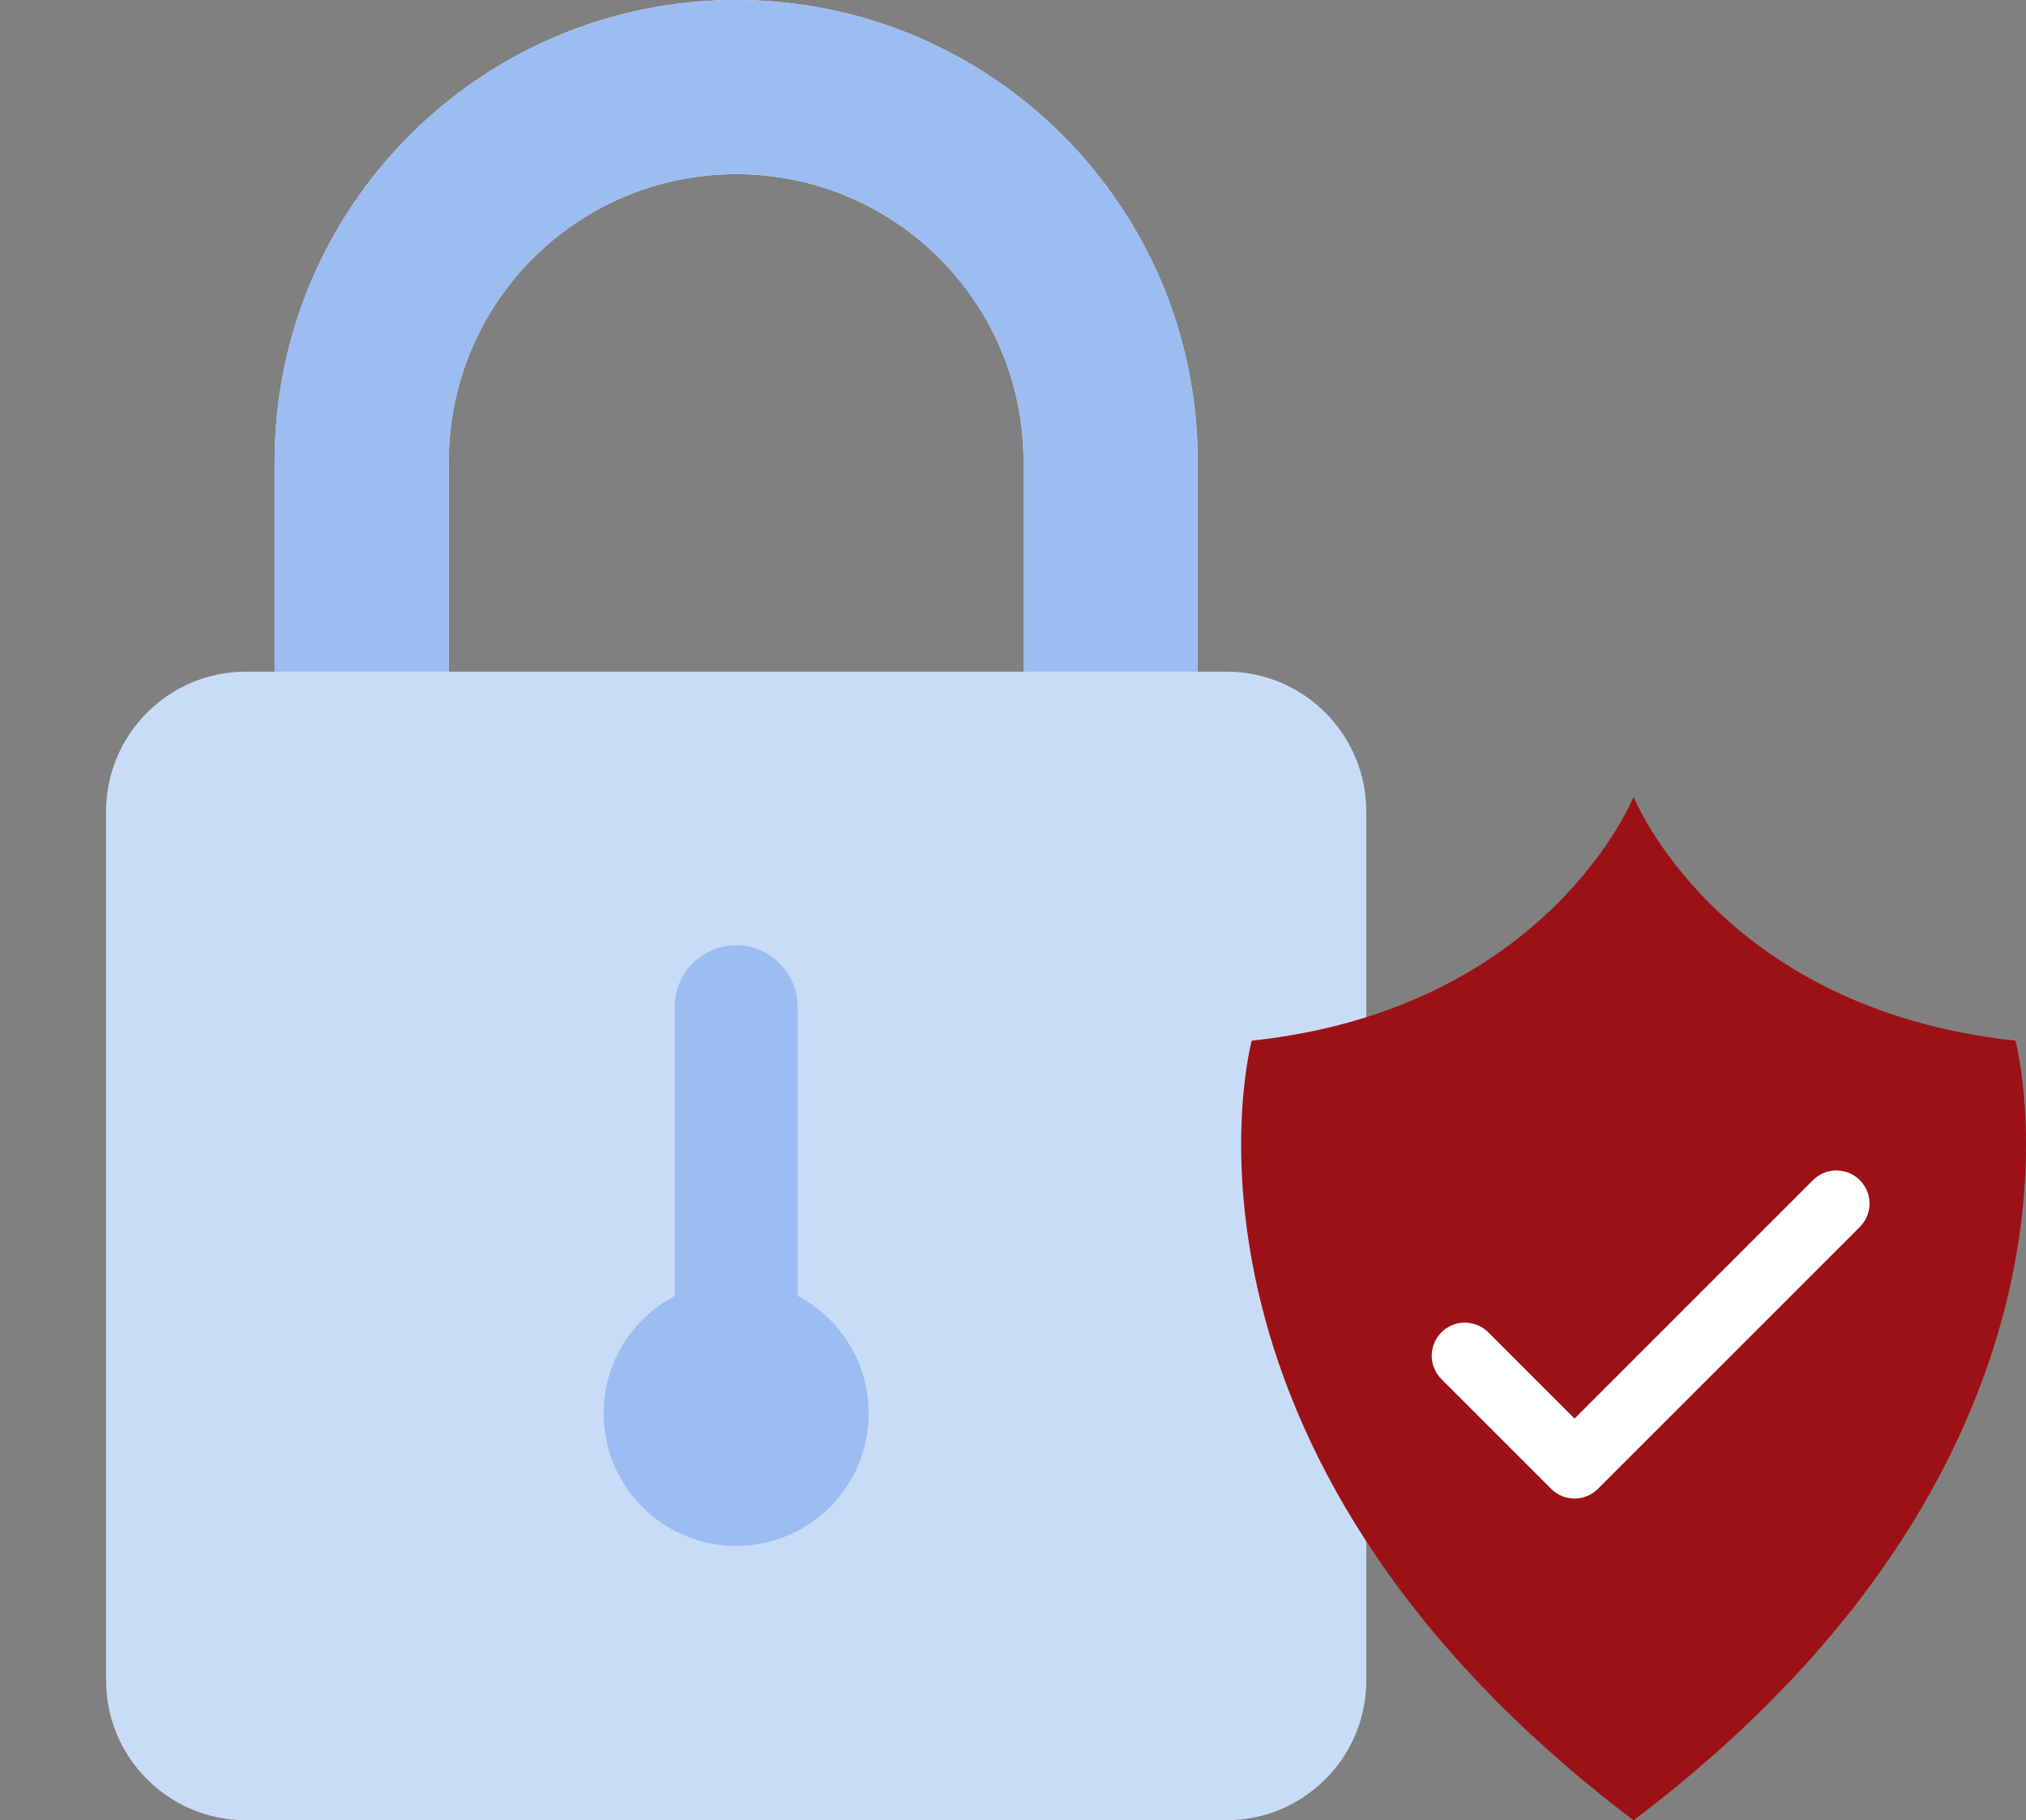 <svg xmlns="http://www.w3.org/2000/svg" xmlns:xlink="http://www.w3.org/1999/xlink" id="Layer_1" x="0px" y="0px" viewBox="0 0 122.371 109.957" style="enable-background:new 0 0 122.371 109.957;" xml:space="preserve">
<rect x="0" y="0" width="122.371" height="109.957" fill="#808080" stroke="none"/>
<style type="text/css">
	.st0{fill:#B2C8FF;}
	.st1{fill:none;stroke:#D5E2FF;stroke-width:3;stroke-linecap:round;stroke-linejoin:round;stroke-miterlimit:10;}
	.st2{fill:#D5E2FF;}
	.st3{fill:#E9F0FF;}
	.st4{fill:#282828;}
	.st5{fill:#DBDBDB;}
	.st6{fill:#9C1115;}
	.st7{fill:#790A11;}
	.st8{fill:#BDD3FC;}
	.st9{fill:none;stroke:#9C1115;stroke-width:4;stroke-miterlimit:10;}
	.st10{fill:#D6D7D8;}
	.st11{fill:none;stroke:#282828;stroke-width:4;stroke-miterlimit:10;}
	.st12{fill:#EEF2FA;}
	.st13{fill:none;stroke:#282828;stroke-width:5;stroke-miterlimit:10;}
	.st14{fill:#FFFFFF;stroke:#282828;stroke-width:5;stroke-miterlimit:10;}
	.st15{fill:#9C1115;stroke:#282828;stroke-width:5;stroke-miterlimit:10;}
	.st16{fill:none;stroke:#FFFFFF;stroke-width:5;stroke-miterlimit:10;}
	.st17{fill:#FFFFFF;stroke:#282828;stroke-width:4;stroke-miterlimit:10;}
	.st18{fill:none;stroke:#282828;stroke-width:4;stroke-linecap:round;stroke-miterlimit:10;}
	.st19{fill:none;stroke:#FFFFFF;stroke-width:4;stroke-linecap:round;stroke-linejoin:round;stroke-miterlimit:10;}
	.st20{fill:none;stroke:#9C1115;stroke-width:4;stroke-linecap:round;stroke-linejoin:round;stroke-miterlimit:10;}
	.st21{fill:none;stroke:#FFFFFF;stroke-width:3;stroke-miterlimit:10;}
	.st22{fill:none;stroke:#FFFFFF;stroke-width:3;stroke-linecap:round;stroke-miterlimit:10;}
	.st23{fill:#FFFFFF;}
	.st24{fill:#FFFFFF;stroke:#9C1115;stroke-width:4;stroke-linecap:round;stroke-linejoin:round;stroke-miterlimit:10;}
	.st25{fill:#C9DCF7;}
	.st26{fill:#9CBDF2;}
	.st27{fill:none;stroke:#B2C8FF;stroke-width:4;stroke-linecap:round;stroke-linejoin:round;stroke-miterlimit:10;}
	.st28{fill:none;stroke:#282828;stroke-width:4;stroke-linecap:round;stroke-linejoin:round;stroke-miterlimit:10;}
	.st29{fill:#282828;stroke:#282828;stroke-width:4;stroke-linecap:round;stroke-linejoin:round;stroke-miterlimit:10;}
	.st30{fill:#9C1115;stroke:#9C1115;stroke-width:4;stroke-linecap:round;stroke-linejoin:round;stroke-miterlimit:10;}
	.st31{fill:none;stroke:#E9F0FF;stroke-width:3;stroke-linecap:round;stroke-linejoin:round;stroke-miterlimit:10;}
	.st32{fill:#282828;stroke:#FFFFFF;stroke-width:4;stroke-linecap:round;stroke-linejoin:round;stroke-miterlimit:10;}
	.st33{fill:none;stroke:#FFFFFF;stroke-width:4;stroke-miterlimit:10;}
	.st34{fill:#D5E2FF;stroke:#D5E2FF;stroke-width:3;stroke-linecap:round;stroke-linejoin:round;stroke-miterlimit:10;}
	.st35{opacity:0.5;fill:#E9F0FF;}
	.st36{fill:#C6CDF5;}
	.st37{fill:#F5F5FB;}
	.st38{fill:#B1B8E0;}
	.st39{fill:#E4E9F5;}
	.st40{fill:url(#SVGID_1_);}
	.st41{fill:url(#SVGID_00000128479666361727892420000011608484851831550655_);}
	.st42{fill:url(#SVGID_00000114778877690918437790000000451045373726526593_);}
	.st43{fill:#444AC0;}
	.st44{fill:#575EDF;}
	.st45{fill:#282A85;}
	.st46{fill:url(#SVGID_00000079452635704562671560000000009964958224979362_);}
	.st47{fill:url(#SVGID_00000069399845307742621810000016278808793260936095_);}
	.st48{fill:url(#SVGID_00000093164674295761792690000008332059981809649325_);}
	.st49{fill:url(#SVGID_00000052804509920945511700000008143269453417952924_);}
	.st50{fill:url(#SVGID_00000052091731011002105300000001613621054522262968_);}
	.st51{fill:url(#SVGID_00000046297563819261497080000003473757255385630604_);}
	.st52{fill:url(#SVGID_00000030483928599864331720000011296895227910524822_);}
	.st53{fill:url(#SVGID_00000088848548003075449890000001994541091581161389_);}
	.st54{fill:url(#SVGID_00000116221359913550758600000006921246044428456616_);}
	.st55{fill:url(#SVGID_00000021113031001867596390000006944124441238445460_);}
	.st56{fill:url(#SVGID_00000115516504303959712320000014445875729828201360_);}
	.st57{fill:url(#SVGID_00000100379199771546010530000002144269589392237973_);}
	.st58{fill:url(#SVGID_00000063625895852253488420000014197626403229751703_);}
	.st59{fill:url(#SVGID_00000103971909877274203240000006720309701461775288_);}
	.st60{fill:none;stroke:#B2C8FF;stroke-width:3;stroke-miterlimit:10;}
	.st61{fill:#004DB1;}
	.st62{opacity:0.5;}
	.st63{opacity:0.5;fill:#FFFFFF;enable-background:new    ;}
</style>
<path class="st3" d="M16.588,45.882V27.877C16.588,12.481,29.069,0,44.465,0s27.877,12.481,27.877,27.877v18.005H61.823V27.877  c0-9.586-7.771-17.358-17.358-17.358s-17.358,7.771-17.358,17.358v18.005H16.588z"></path>
<path class="st26" d="M16.588,45.882V27.877C16.588,12.481,29.069,0,44.465,0s27.877,12.481,27.877,27.877v18.005H61.823V27.877  c0-9.586-7.771-17.358-17.358-17.358s-17.358,7.771-17.358,17.358v18.005H16.588z"></path>
<path class="st25" d="M77.362,109.289c-1.011,0.428-2.123,0.664-3.29,0.664H14.859c-4.668,0-8.452-3.784-8.452-8.452V49.023  c0-4.668,3.784-8.452,8.452-8.452h59.213c4.668,0,8.452,3.784,8.452,8.452v52.479C82.524,105.003,80.395,108.006,77.362,109.289"></path>
<path class="st26" d="M52.47,85.374c0,4.427-3.583,8.01-8.001,8.01c-4.427,0-8.01-3.583-8.01-8.01c0-3.079,1.74-5.749,4.291-7.088  V60.816c0-2.047,1.663-3.719,3.719-3.719c2.047,0,3.71,1.672,3.71,3.719v17.461C50.73,79.616,52.47,82.294,52.47,85.374z"></path>
<path class="st6" d="M98.668,109.957C68.942,87.455,75.604,62.863,75.604,62.863c17.938-1.919,23.065-14.731,23.065-14.731  s5.126,12.812,23.065,14.731C121.733,62.863,128.395,87.455,98.668,109.957z"></path>
<polyline class="st19" points="88.478,81.894 95.103,88.519 110.92,72.702 "></polyline>
</svg>